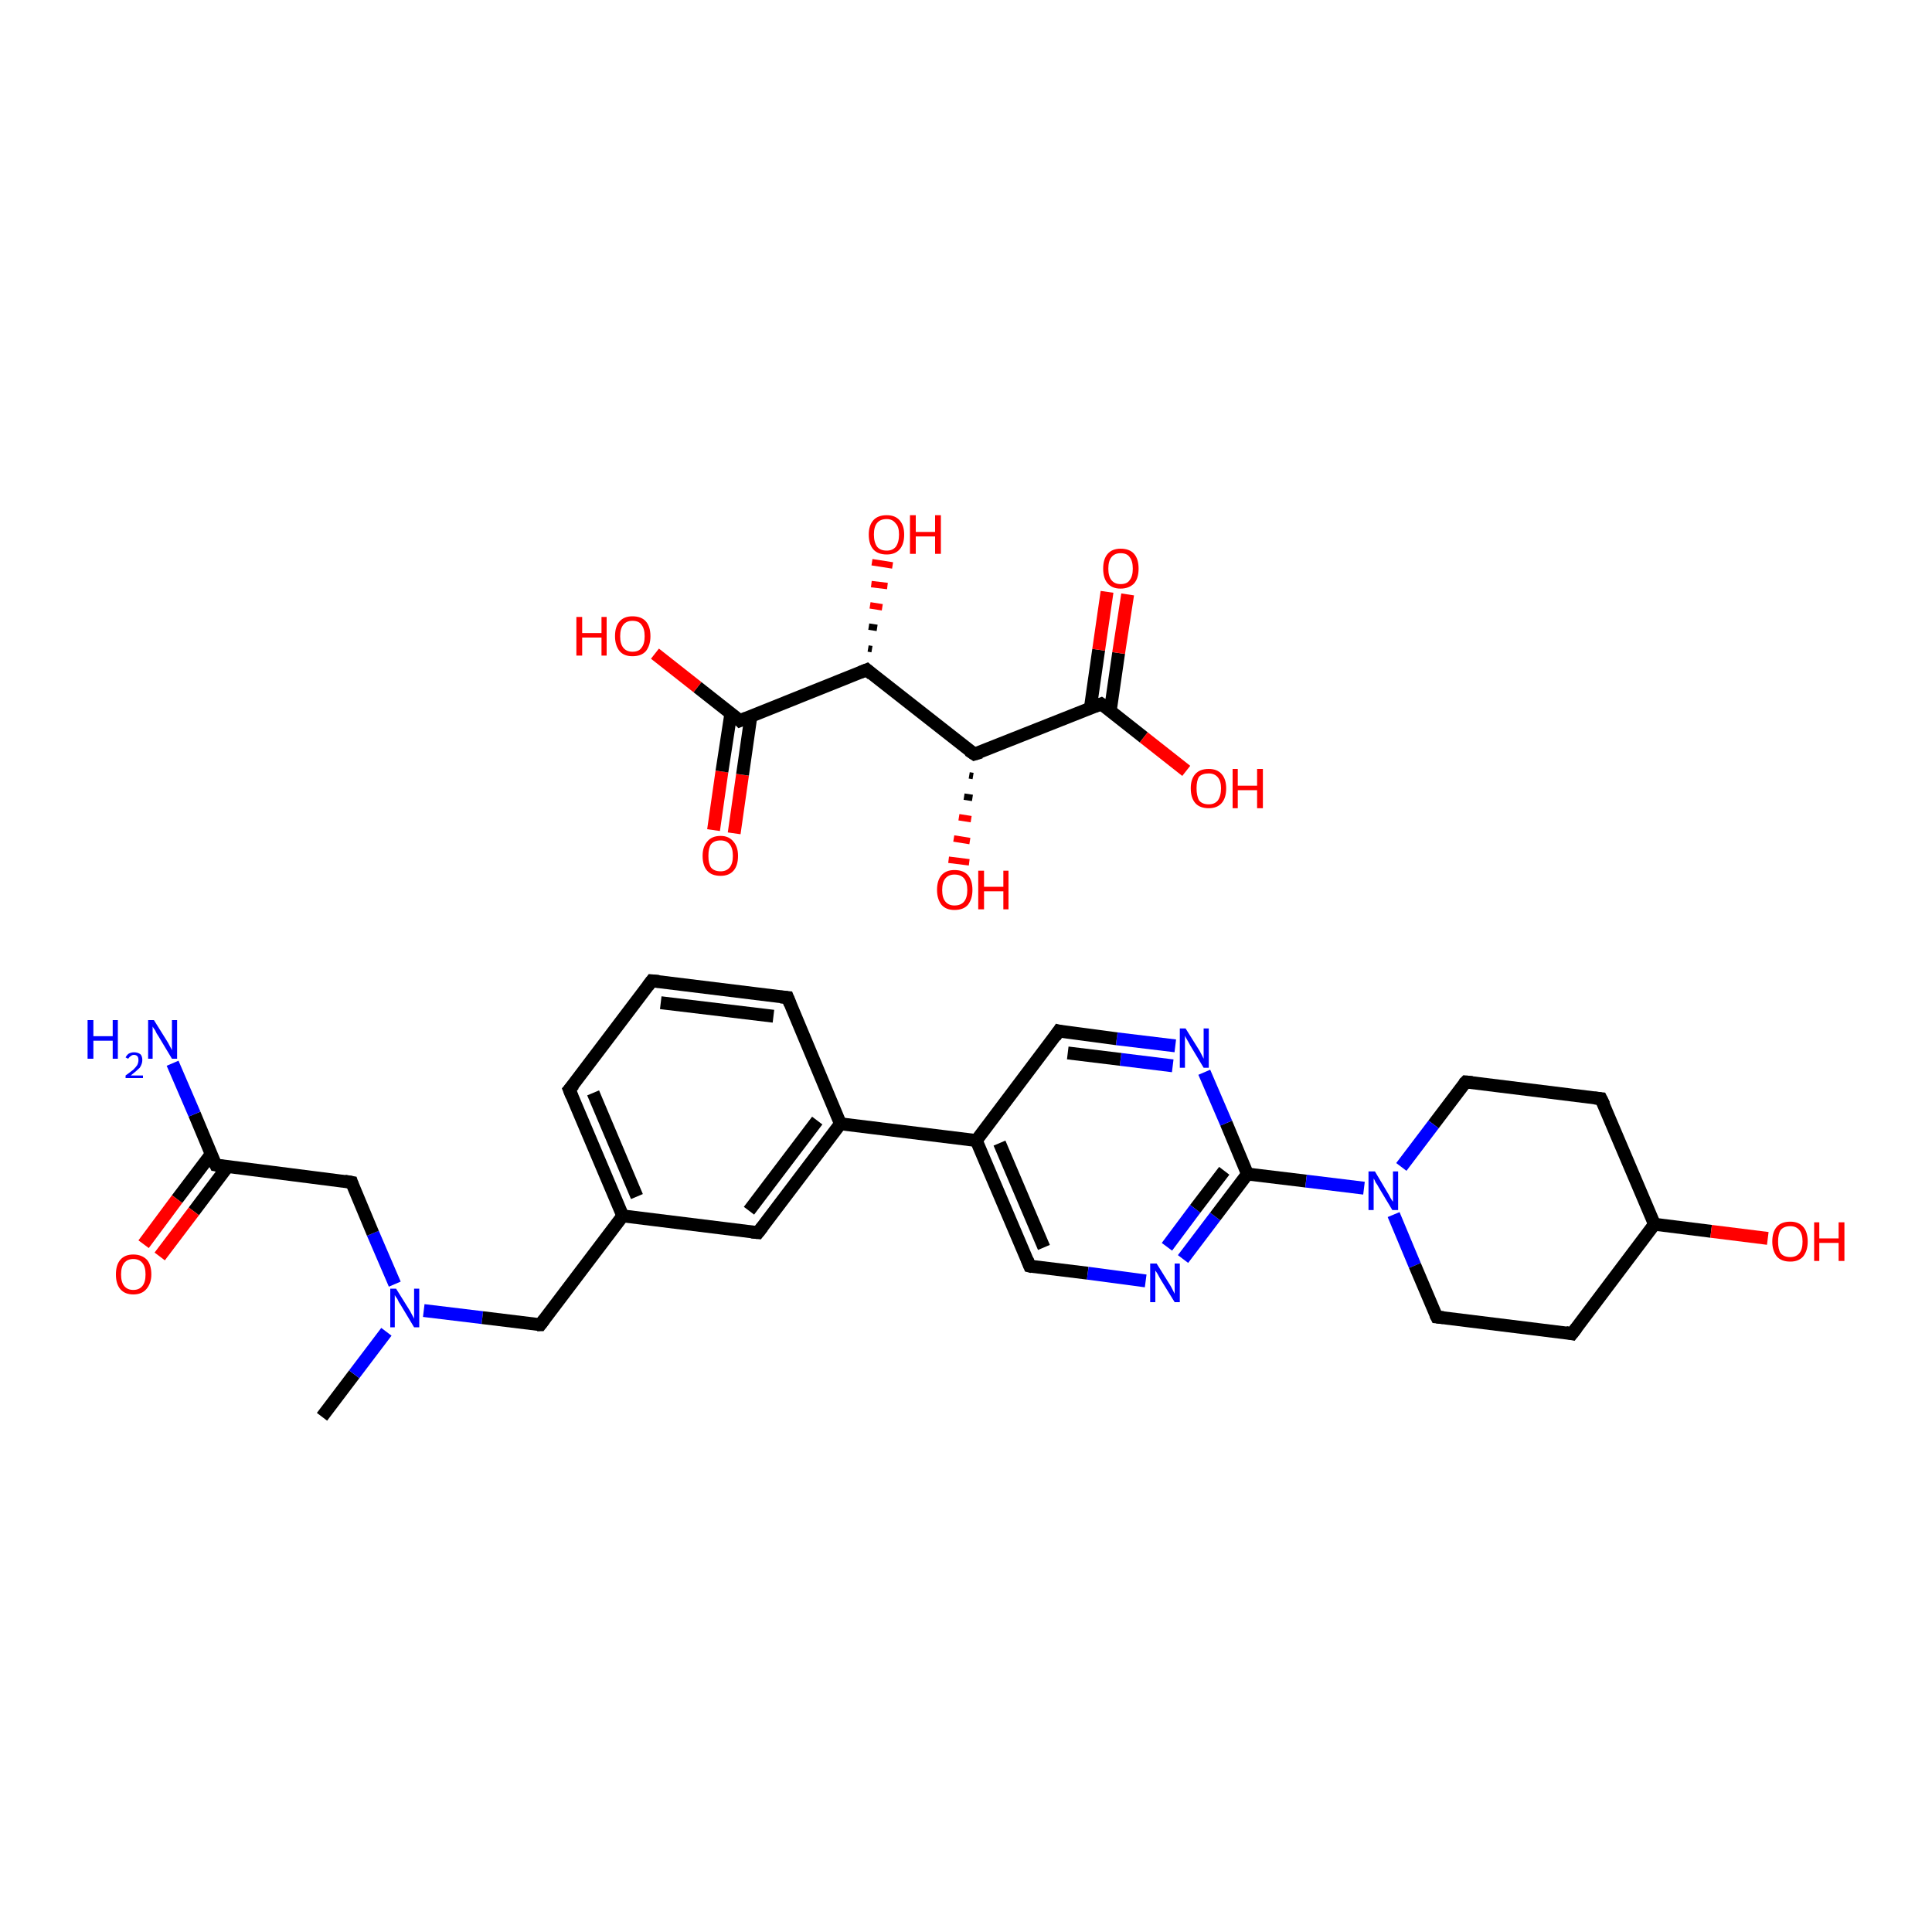 <?xml version='1.0' encoding='iso-8859-1'?>
<svg version='1.1' baseProfile='full'
              xmlns='http://www.w3.org/2000/svg'
                      xmlns:rdkit='http://www.rdkit.org/xml'
                      xmlns:xlink='http://www.w3.org/1999/xlink'
                  xml:space='preserve'
width='300px' height='300px' viewBox='0 0 300 300'>
<!-- END OF HEADER -->
<rect style='opacity:1.0;fill:#FFFFFF;stroke:none' width='300.0' height='300.0' x='0.0' y='0.0'> </rect>
<path class='bond-0 atom-0 atom-1' d='M 50.0,220.0 L 55.0,213.4' style='fill:none;fill-rule:evenodd;stroke:#000000;stroke-width:2.0px;stroke-linecap:butt;stroke-linejoin:miter;stroke-opacity:1' />
<path class='bond-0 atom-0 atom-1' d='M 55.0,213.4 L 60.0,206.8' style='fill:none;fill-rule:evenodd;stroke:#0000FF;stroke-width:2.0px;stroke-linecap:butt;stroke-linejoin:miter;stroke-opacity:1' />
<path class='bond-1 atom-1 atom-2' d='M 61.3,199.4 L 57.9,191.5' style='fill:none;fill-rule:evenodd;stroke:#0000FF;stroke-width:2.0px;stroke-linecap:butt;stroke-linejoin:miter;stroke-opacity:1' />
<path class='bond-1 atom-1 atom-2' d='M 57.9,191.5 L 54.6,183.6' style='fill:none;fill-rule:evenodd;stroke:#000000;stroke-width:2.0px;stroke-linecap:butt;stroke-linejoin:miter;stroke-opacity:1' />
<path class='bond-2 atom-2 atom-3' d='M 54.6,183.6 L 33.5,180.9' style='fill:none;fill-rule:evenodd;stroke:#000000;stroke-width:2.0px;stroke-linecap:butt;stroke-linejoin:miter;stroke-opacity:1' />
<path class='bond-3 atom-3 atom-4' d='M 33.5,180.9 L 30.2,173.0' style='fill:none;fill-rule:evenodd;stroke:#000000;stroke-width:2.0px;stroke-linecap:butt;stroke-linejoin:miter;stroke-opacity:1' />
<path class='bond-3 atom-3 atom-4' d='M 30.2,173.0 L 26.8,165.1' style='fill:none;fill-rule:evenodd;stroke:#0000FF;stroke-width:2.0px;stroke-linecap:butt;stroke-linejoin:miter;stroke-opacity:1' />
<path class='bond-4 atom-3 atom-5' d='M 32.8,179.2 L 27.5,186.2' style='fill:none;fill-rule:evenodd;stroke:#000000;stroke-width:2.0px;stroke-linecap:butt;stroke-linejoin:miter;stroke-opacity:1' />
<path class='bond-4 atom-3 atom-5' d='M 27.5,186.2 L 22.3,193.2' style='fill:none;fill-rule:evenodd;stroke:#FF0000;stroke-width:2.0px;stroke-linecap:butt;stroke-linejoin:miter;stroke-opacity:1' />
<path class='bond-4 atom-3 atom-5' d='M 35.3,181.2 L 30.1,188.1' style='fill:none;fill-rule:evenodd;stroke:#000000;stroke-width:2.0px;stroke-linecap:butt;stroke-linejoin:miter;stroke-opacity:1' />
<path class='bond-4 atom-3 atom-5' d='M 30.1,188.1 L 24.8,195.1' style='fill:none;fill-rule:evenodd;stroke:#FF0000;stroke-width:2.0px;stroke-linecap:butt;stroke-linejoin:miter;stroke-opacity:1' />
<path class='bond-5 atom-1 atom-6' d='M 65.8,203.5 L 74.9,204.6' style='fill:none;fill-rule:evenodd;stroke:#0000FF;stroke-width:2.0px;stroke-linecap:butt;stroke-linejoin:miter;stroke-opacity:1' />
<path class='bond-5 atom-1 atom-6' d='M 74.9,204.6 L 83.9,205.7' style='fill:none;fill-rule:evenodd;stroke:#000000;stroke-width:2.0px;stroke-linecap:butt;stroke-linejoin:miter;stroke-opacity:1' />
<path class='bond-6 atom-6 atom-7' d='M 83.9,205.7 L 96.7,188.8' style='fill:none;fill-rule:evenodd;stroke:#000000;stroke-width:2.0px;stroke-linecap:butt;stroke-linejoin:miter;stroke-opacity:1' />
<path class='bond-7 atom-7 atom-8' d='M 96.7,188.8 L 88.4,169.2' style='fill:none;fill-rule:evenodd;stroke:#000000;stroke-width:2.0px;stroke-linecap:butt;stroke-linejoin:miter;stroke-opacity:1' />
<path class='bond-7 atom-7 atom-8' d='M 98.9,185.8 L 92.1,169.7' style='fill:none;fill-rule:evenodd;stroke:#000000;stroke-width:2.0px;stroke-linecap:butt;stroke-linejoin:miter;stroke-opacity:1' />
<path class='bond-8 atom-8 atom-9' d='M 88.4,169.2 L 101.2,152.3' style='fill:none;fill-rule:evenodd;stroke:#000000;stroke-width:2.0px;stroke-linecap:butt;stroke-linejoin:miter;stroke-opacity:1' />
<path class='bond-9 atom-9 atom-10' d='M 101.2,152.3 L 122.3,154.9' style='fill:none;fill-rule:evenodd;stroke:#000000;stroke-width:2.0px;stroke-linecap:butt;stroke-linejoin:miter;stroke-opacity:1' />
<path class='bond-9 atom-9 atom-10' d='M 102.6,155.7 L 120.1,157.8' style='fill:none;fill-rule:evenodd;stroke:#000000;stroke-width:2.0px;stroke-linecap:butt;stroke-linejoin:miter;stroke-opacity:1' />
<path class='bond-10 atom-10 atom-11' d='M 122.3,154.9 L 130.5,174.5' style='fill:none;fill-rule:evenodd;stroke:#000000;stroke-width:2.0px;stroke-linecap:butt;stroke-linejoin:miter;stroke-opacity:1' />
<path class='bond-11 atom-11 atom-12' d='M 130.5,174.5 L 151.6,177.1' style='fill:none;fill-rule:evenodd;stroke:#000000;stroke-width:2.0px;stroke-linecap:butt;stroke-linejoin:miter;stroke-opacity:1' />
<path class='bond-12 atom-12 atom-13' d='M 151.6,177.1 L 159.9,196.6' style='fill:none;fill-rule:evenodd;stroke:#000000;stroke-width:2.0px;stroke-linecap:butt;stroke-linejoin:miter;stroke-opacity:1' />
<path class='bond-12 atom-12 atom-13' d='M 155.2,177.5 L 162.1,193.7' style='fill:none;fill-rule:evenodd;stroke:#000000;stroke-width:2.0px;stroke-linecap:butt;stroke-linejoin:miter;stroke-opacity:1' />
<path class='bond-13 atom-13 atom-14' d='M 159.9,196.6 L 168.9,197.7' style='fill:none;fill-rule:evenodd;stroke:#000000;stroke-width:2.0px;stroke-linecap:butt;stroke-linejoin:miter;stroke-opacity:1' />
<path class='bond-13 atom-13 atom-14' d='M 168.9,197.7 L 177.9,198.9' style='fill:none;fill-rule:evenodd;stroke:#0000FF;stroke-width:2.0px;stroke-linecap:butt;stroke-linejoin:miter;stroke-opacity:1' />
<path class='bond-14 atom-14 atom-15' d='M 183.7,195.5 L 188.7,188.9' style='fill:none;fill-rule:evenodd;stroke:#0000FF;stroke-width:2.0px;stroke-linecap:butt;stroke-linejoin:miter;stroke-opacity:1' />
<path class='bond-14 atom-14 atom-15' d='M 188.7,188.9 L 193.7,182.3' style='fill:none;fill-rule:evenodd;stroke:#000000;stroke-width:2.0px;stroke-linecap:butt;stroke-linejoin:miter;stroke-opacity:1' />
<path class='bond-14 atom-14 atom-15' d='M 181.2,193.6 L 185.6,187.7' style='fill:none;fill-rule:evenodd;stroke:#0000FF;stroke-width:2.0px;stroke-linecap:butt;stroke-linejoin:miter;stroke-opacity:1' />
<path class='bond-14 atom-14 atom-15' d='M 185.6,187.7 L 190.1,181.8' style='fill:none;fill-rule:evenodd;stroke:#000000;stroke-width:2.0px;stroke-linecap:butt;stroke-linejoin:miter;stroke-opacity:1' />
<path class='bond-15 atom-15 atom-16' d='M 193.7,182.3 L 202.8,183.4' style='fill:none;fill-rule:evenodd;stroke:#000000;stroke-width:2.0px;stroke-linecap:butt;stroke-linejoin:miter;stroke-opacity:1' />
<path class='bond-15 atom-15 atom-16' d='M 202.8,183.4 L 211.8,184.5' style='fill:none;fill-rule:evenodd;stroke:#0000FF;stroke-width:2.0px;stroke-linecap:butt;stroke-linejoin:miter;stroke-opacity:1' />
<path class='bond-16 atom-16 atom-17' d='M 216.4,188.6 L 219.7,196.5' style='fill:none;fill-rule:evenodd;stroke:#0000FF;stroke-width:2.0px;stroke-linecap:butt;stroke-linejoin:miter;stroke-opacity:1' />
<path class='bond-16 atom-16 atom-17' d='M 219.7,196.5 L 223.1,204.5' style='fill:none;fill-rule:evenodd;stroke:#000000;stroke-width:2.0px;stroke-linecap:butt;stroke-linejoin:miter;stroke-opacity:1' />
<path class='bond-17 atom-17 atom-18' d='M 223.1,204.5 L 244.1,207.1' style='fill:none;fill-rule:evenodd;stroke:#000000;stroke-width:2.0px;stroke-linecap:butt;stroke-linejoin:miter;stroke-opacity:1' />
<path class='bond-18 atom-18 atom-19' d='M 244.1,207.1 L 256.9,190.1' style='fill:none;fill-rule:evenodd;stroke:#000000;stroke-width:2.0px;stroke-linecap:butt;stroke-linejoin:miter;stroke-opacity:1' />
<path class='bond-19 atom-19 atom-20' d='M 256.9,190.1 L 265.7,191.2' style='fill:none;fill-rule:evenodd;stroke:#000000;stroke-width:2.0px;stroke-linecap:butt;stroke-linejoin:miter;stroke-opacity:1' />
<path class='bond-19 atom-19 atom-20' d='M 265.7,191.2 L 274.5,192.3' style='fill:none;fill-rule:evenodd;stroke:#FF0000;stroke-width:2.0px;stroke-linecap:butt;stroke-linejoin:miter;stroke-opacity:1' />
<path class='bond-20 atom-19 atom-21' d='M 256.9,190.1 L 248.6,170.6' style='fill:none;fill-rule:evenodd;stroke:#000000;stroke-width:2.0px;stroke-linecap:butt;stroke-linejoin:miter;stroke-opacity:1' />
<path class='bond-21 atom-21 atom-22' d='M 248.6,170.6 L 227.6,168.0' style='fill:none;fill-rule:evenodd;stroke:#000000;stroke-width:2.0px;stroke-linecap:butt;stroke-linejoin:miter;stroke-opacity:1' />
<path class='bond-22 atom-15 atom-23' d='M 193.7,182.3 L 190.4,174.4' style='fill:none;fill-rule:evenodd;stroke:#000000;stroke-width:2.0px;stroke-linecap:butt;stroke-linejoin:miter;stroke-opacity:1' />
<path class='bond-22 atom-15 atom-23' d='M 190.4,174.4 L 187.0,166.5' style='fill:none;fill-rule:evenodd;stroke:#0000FF;stroke-width:2.0px;stroke-linecap:butt;stroke-linejoin:miter;stroke-opacity:1' />
<path class='bond-23 atom-23 atom-24' d='M 182.5,162.4 L 173.4,161.3' style='fill:none;fill-rule:evenodd;stroke:#0000FF;stroke-width:2.0px;stroke-linecap:butt;stroke-linejoin:miter;stroke-opacity:1' />
<path class='bond-23 atom-23 atom-24' d='M 173.4,161.3 L 164.4,160.1' style='fill:none;fill-rule:evenodd;stroke:#000000;stroke-width:2.0px;stroke-linecap:butt;stroke-linejoin:miter;stroke-opacity:1' />
<path class='bond-23 atom-23 atom-24' d='M 182.1,165.5 L 174.0,164.5' style='fill:none;fill-rule:evenodd;stroke:#0000FF;stroke-width:2.0px;stroke-linecap:butt;stroke-linejoin:miter;stroke-opacity:1' />
<path class='bond-23 atom-23 atom-24' d='M 174.0,164.5 L 165.8,163.5' style='fill:none;fill-rule:evenodd;stroke:#000000;stroke-width:2.0px;stroke-linecap:butt;stroke-linejoin:miter;stroke-opacity:1' />
<path class='bond-24 atom-11 atom-25' d='M 130.5,174.5 L 117.7,191.4' style='fill:none;fill-rule:evenodd;stroke:#000000;stroke-width:2.0px;stroke-linecap:butt;stroke-linejoin:miter;stroke-opacity:1' />
<path class='bond-24 atom-11 atom-25' d='M 126.9,174.0 L 116.3,188.0' style='fill:none;fill-rule:evenodd;stroke:#000000;stroke-width:2.0px;stroke-linecap:butt;stroke-linejoin:miter;stroke-opacity:1' />
<path class='bond-25 atom-26 atom-27' d='M 110.8,128.9 L 112.1,119.8' style='fill:none;fill-rule:evenodd;stroke:#FF0000;stroke-width:2.0px;stroke-linecap:butt;stroke-linejoin:miter;stroke-opacity:1' />
<path class='bond-25 atom-26 atom-27' d='M 112.1,119.8 L 113.5,110.7' style='fill:none;fill-rule:evenodd;stroke:#000000;stroke-width:2.0px;stroke-linecap:butt;stroke-linejoin:miter;stroke-opacity:1' />
<path class='bond-25 atom-26 atom-27' d='M 114.0,129.4 L 115.3,120.3' style='fill:none;fill-rule:evenodd;stroke:#FF0000;stroke-width:2.0px;stroke-linecap:butt;stroke-linejoin:miter;stroke-opacity:1' />
<path class='bond-25 atom-26 atom-27' d='M 115.3,120.3 L 116.6,111.2' style='fill:none;fill-rule:evenodd;stroke:#000000;stroke-width:2.0px;stroke-linecap:butt;stroke-linejoin:miter;stroke-opacity:1' />
<path class='bond-26 atom-27 atom-28' d='M 114.9,111.9 L 108.3,106.7' style='fill:none;fill-rule:evenodd;stroke:#000000;stroke-width:2.0px;stroke-linecap:butt;stroke-linejoin:miter;stroke-opacity:1' />
<path class='bond-26 atom-27 atom-28' d='M 108.3,106.7 L 101.7,101.5' style='fill:none;fill-rule:evenodd;stroke:#FF0000;stroke-width:2.0px;stroke-linecap:butt;stroke-linejoin:miter;stroke-opacity:1' />
<path class='bond-27 atom-27 atom-29' d='M 114.9,111.9 L 134.6,104.0' style='fill:none;fill-rule:evenodd;stroke:#000000;stroke-width:2.0px;stroke-linecap:butt;stroke-linejoin:miter;stroke-opacity:1' />
<path class='bond-28 atom-29 atom-30' d='M 134.8,100.7 L 135.4,100.8' style='fill:none;fill-rule:evenodd;stroke:#000000;stroke-width:1.0px;stroke-linecap:butt;stroke-linejoin:miter;stroke-opacity:1' />
<path class='bond-28 atom-29 atom-30' d='M 134.9,97.3 L 136.2,97.5' style='fill:none;fill-rule:evenodd;stroke:#000000;stroke-width:1.0px;stroke-linecap:butt;stroke-linejoin:miter;stroke-opacity:1' />
<path class='bond-28 atom-29 atom-30' d='M 135.1,94.0 L 137.0,94.3' style='fill:none;fill-rule:evenodd;stroke:#FF0000;stroke-width:1.0px;stroke-linecap:butt;stroke-linejoin:miter;stroke-opacity:1' />
<path class='bond-28 atom-29 atom-30' d='M 135.3,90.7 L 137.8,91.0' style='fill:none;fill-rule:evenodd;stroke:#FF0000;stroke-width:1.0px;stroke-linecap:butt;stroke-linejoin:miter;stroke-opacity:1' />
<path class='bond-28 atom-29 atom-30' d='M 135.4,87.3 L 138.6,87.8' style='fill:none;fill-rule:evenodd;stroke:#FF0000;stroke-width:1.0px;stroke-linecap:butt;stroke-linejoin:miter;stroke-opacity:1' />
<path class='bond-29 atom-29 atom-31' d='M 134.6,104.0 L 151.3,117.1' style='fill:none;fill-rule:evenodd;stroke:#000000;stroke-width:2.0px;stroke-linecap:butt;stroke-linejoin:miter;stroke-opacity:1' />
<path class='bond-30 atom-31 atom-32' d='M 151.1,120.5 L 150.5,120.4' style='fill:none;fill-rule:evenodd;stroke:#000000;stroke-width:1.0px;stroke-linecap:butt;stroke-linejoin:miter;stroke-opacity:1' />
<path class='bond-30 atom-31 atom-32' d='M 151.0,123.9 L 149.7,123.7' style='fill:none;fill-rule:evenodd;stroke:#000000;stroke-width:1.0px;stroke-linecap:butt;stroke-linejoin:miter;stroke-opacity:1' />
<path class='bond-30 atom-31 atom-32' d='M 150.8,127.2 L 148.9,126.9' style='fill:none;fill-rule:evenodd;stroke:#FF0000;stroke-width:1.0px;stroke-linecap:butt;stroke-linejoin:miter;stroke-opacity:1' />
<path class='bond-30 atom-31 atom-32' d='M 150.6,130.6 L 148.1,130.2' style='fill:none;fill-rule:evenodd;stroke:#FF0000;stroke-width:1.0px;stroke-linecap:butt;stroke-linejoin:miter;stroke-opacity:1' />
<path class='bond-30 atom-31 atom-32' d='M 150.5,133.9 L 147.3,133.5' style='fill:none;fill-rule:evenodd;stroke:#FF0000;stroke-width:1.0px;stroke-linecap:butt;stroke-linejoin:miter;stroke-opacity:1' />
<path class='bond-31 atom-31 atom-33' d='M 151.3,117.1 L 171.0,109.3' style='fill:none;fill-rule:evenodd;stroke:#000000;stroke-width:2.0px;stroke-linecap:butt;stroke-linejoin:miter;stroke-opacity:1' />
<path class='bond-32 atom-33 atom-34' d='M 172.4,110.4 L 173.7,101.4' style='fill:none;fill-rule:evenodd;stroke:#000000;stroke-width:2.0px;stroke-linecap:butt;stroke-linejoin:miter;stroke-opacity:1' />
<path class='bond-32 atom-33 atom-34' d='M 173.7,101.4 L 175.1,92.3' style='fill:none;fill-rule:evenodd;stroke:#FF0000;stroke-width:2.0px;stroke-linecap:butt;stroke-linejoin:miter;stroke-opacity:1' />
<path class='bond-32 atom-33 atom-34' d='M 169.3,110.0 L 170.6,100.9' style='fill:none;fill-rule:evenodd;stroke:#000000;stroke-width:2.0px;stroke-linecap:butt;stroke-linejoin:miter;stroke-opacity:1' />
<path class='bond-32 atom-33 atom-34' d='M 170.6,100.9 L 171.9,91.9' style='fill:none;fill-rule:evenodd;stroke:#FF0000;stroke-width:2.0px;stroke-linecap:butt;stroke-linejoin:miter;stroke-opacity:1' />
<path class='bond-33 atom-33 atom-35' d='M 171.0,109.3 L 177.6,114.5' style='fill:none;fill-rule:evenodd;stroke:#000000;stroke-width:2.0px;stroke-linecap:butt;stroke-linejoin:miter;stroke-opacity:1' />
<path class='bond-33 atom-33 atom-35' d='M 177.6,114.5 L 184.2,119.7' style='fill:none;fill-rule:evenodd;stroke:#FF0000;stroke-width:2.0px;stroke-linecap:butt;stroke-linejoin:miter;stroke-opacity:1' />
<path class='bond-34 atom-25 atom-7' d='M 117.7,191.4 L 96.7,188.8' style='fill:none;fill-rule:evenodd;stroke:#000000;stroke-width:2.0px;stroke-linecap:butt;stroke-linejoin:miter;stroke-opacity:1' />
<path class='bond-35 atom-24 atom-12' d='M 164.4,160.1 L 151.6,177.1' style='fill:none;fill-rule:evenodd;stroke:#000000;stroke-width:2.0px;stroke-linecap:butt;stroke-linejoin:miter;stroke-opacity:1' />
<path class='bond-36 atom-22 atom-16' d='M 227.6,168.0 L 222.6,174.6' style='fill:none;fill-rule:evenodd;stroke:#000000;stroke-width:2.0px;stroke-linecap:butt;stroke-linejoin:miter;stroke-opacity:1' />
<path class='bond-36 atom-22 atom-16' d='M 222.6,174.6 L 217.6,181.2' style='fill:none;fill-rule:evenodd;stroke:#0000FF;stroke-width:2.0px;stroke-linecap:butt;stroke-linejoin:miter;stroke-opacity:1' />
<path d='M 54.7,183.9 L 54.6,183.6 L 53.5,183.4' style='fill:none;stroke:#000000;stroke-width:2.0px;stroke-linecap:butt;stroke-linejoin:miter;stroke-opacity:1;' />
<path d='M 34.6,181.1 L 33.5,180.9 L 33.3,180.5' style='fill:none;stroke:#000000;stroke-width:2.0px;stroke-linecap:butt;stroke-linejoin:miter;stroke-opacity:1;' />
<path d='M 83.4,205.7 L 83.9,205.7 L 84.5,204.9' style='fill:none;stroke:#000000;stroke-width:2.0px;stroke-linecap:butt;stroke-linejoin:miter;stroke-opacity:1;' />
<path d='M 88.8,170.2 L 88.4,169.2 L 89.1,168.4' style='fill:none;stroke:#000000;stroke-width:2.0px;stroke-linecap:butt;stroke-linejoin:miter;stroke-opacity:1;' />
<path d='M 100.6,153.1 L 101.2,152.3 L 102.3,152.4' style='fill:none;stroke:#000000;stroke-width:2.0px;stroke-linecap:butt;stroke-linejoin:miter;stroke-opacity:1;' />
<path d='M 121.2,154.8 L 122.3,154.9 L 122.7,155.9' style='fill:none;stroke:#000000;stroke-width:2.0px;stroke-linecap:butt;stroke-linejoin:miter;stroke-opacity:1;' />
<path d='M 159.5,195.6 L 159.9,196.6 L 160.3,196.7' style='fill:none;stroke:#000000;stroke-width:2.0px;stroke-linecap:butt;stroke-linejoin:miter;stroke-opacity:1;' />
<path d='M 222.9,204.1 L 223.1,204.5 L 224.1,204.6' style='fill:none;stroke:#000000;stroke-width:2.0px;stroke-linecap:butt;stroke-linejoin:miter;stroke-opacity:1;' />
<path d='M 243.1,206.9 L 244.1,207.1 L 244.8,206.2' style='fill:none;stroke:#000000;stroke-width:2.0px;stroke-linecap:butt;stroke-linejoin:miter;stroke-opacity:1;' />
<path d='M 249.1,171.6 L 248.6,170.6 L 247.6,170.5' style='fill:none;stroke:#000000;stroke-width:2.0px;stroke-linecap:butt;stroke-linejoin:miter;stroke-opacity:1;' />
<path d='M 228.6,168.1 L 227.6,168.0 L 227.3,168.3' style='fill:none;stroke:#000000;stroke-width:2.0px;stroke-linecap:butt;stroke-linejoin:miter;stroke-opacity:1;' />
<path d='M 164.8,160.2 L 164.4,160.1 L 163.8,161.0' style='fill:none;stroke:#000000;stroke-width:2.0px;stroke-linecap:butt;stroke-linejoin:miter;stroke-opacity:1;' />
<path d='M 118.4,190.5 L 117.7,191.4 L 116.7,191.3' style='fill:none;stroke:#000000;stroke-width:2.0px;stroke-linecap:butt;stroke-linejoin:miter;stroke-opacity:1;' />
<path d='M 114.6,111.6 L 114.9,111.9 L 115.9,111.5' style='fill:none;stroke:#000000;stroke-width:2.0px;stroke-linecap:butt;stroke-linejoin:miter;stroke-opacity:1;' />
<path d='M 133.6,104.4 L 134.6,104.0 L 135.4,104.7' style='fill:none;stroke:#000000;stroke-width:2.0px;stroke-linecap:butt;stroke-linejoin:miter;stroke-opacity:1;' />
<path d='M 150.4,116.5 L 151.3,117.1 L 152.3,116.8' style='fill:none;stroke:#000000;stroke-width:2.0px;stroke-linecap:butt;stroke-linejoin:miter;stroke-opacity:1;' />
<path d='M 170.0,109.7 L 171.0,109.3 L 171.3,109.5' style='fill:none;stroke:#000000;stroke-width:2.0px;stroke-linecap:butt;stroke-linejoin:miter;stroke-opacity:1;' />
<path class='atom-1' d='M 61.5 200.1
L 63.5 203.3
Q 63.7 203.6, 64.0 204.2
Q 64.3 204.7, 64.3 204.8
L 64.3 200.1
L 65.1 200.1
L 65.1 206.1
L 64.3 206.1
L 62.2 202.6
Q 61.9 202.2, 61.7 201.7
Q 61.4 201.3, 61.3 201.1
L 61.3 206.1
L 60.6 206.1
L 60.6 200.1
L 61.5 200.1
' fill='#0000FF'/>
<path class='atom-4' d='M 13.6 158.4
L 14.5 158.4
L 14.5 160.9
L 17.5 160.9
L 17.5 158.4
L 18.3 158.4
L 18.3 164.4
L 17.5 164.4
L 17.5 161.6
L 14.5 161.6
L 14.5 164.4
L 13.6 164.4
L 13.6 158.4
' fill='#0000FF'/>
<path class='atom-4' d='M 19.5 164.2
Q 19.7 163.8, 20.0 163.6
Q 20.4 163.4, 20.8 163.4
Q 21.4 163.4, 21.8 163.7
Q 22.1 164.0, 22.1 164.6
Q 22.1 165.2, 21.7 165.8
Q 21.2 166.3, 20.3 167.0
L 22.2 167.0
L 22.2 167.4
L 19.5 167.4
L 19.5 167.0
Q 20.2 166.5, 20.7 166.1
Q 21.1 165.7, 21.3 165.4
Q 21.5 165.0, 21.5 164.6
Q 21.5 164.3, 21.4 164.1
Q 21.2 163.8, 20.8 163.8
Q 20.5 163.8, 20.3 164.0
Q 20.1 164.1, 19.9 164.4
L 19.5 164.2
' fill='#0000FF'/>
<path class='atom-4' d='M 23.9 158.4
L 25.9 161.6
Q 26.1 161.9, 26.4 162.5
Q 26.7 163.0, 26.7 163.1
L 26.7 158.4
L 27.5 158.4
L 27.5 164.4
L 26.7 164.4
L 24.6 160.9
Q 24.3 160.5, 24.1 160.0
Q 23.8 159.6, 23.7 159.4
L 23.7 164.4
L 23.0 164.4
L 23.0 158.4
L 23.9 158.4
' fill='#0000FF'/>
<path class='atom-5' d='M 18.0 197.9
Q 18.0 196.4, 18.7 195.6
Q 19.4 194.8, 20.7 194.8
Q 22.0 194.8, 22.8 195.6
Q 23.5 196.4, 23.5 197.9
Q 23.5 199.3, 22.7 200.2
Q 22.0 201.0, 20.7 201.0
Q 19.4 201.0, 18.7 200.2
Q 18.0 199.4, 18.0 197.9
M 20.7 200.3
Q 21.6 200.3, 22.1 199.7
Q 22.6 199.1, 22.6 197.9
Q 22.6 196.7, 22.1 196.1
Q 21.6 195.5, 20.7 195.5
Q 19.8 195.5, 19.3 196.1
Q 18.8 196.7, 18.8 197.9
Q 18.8 199.1, 19.3 199.7
Q 19.8 200.3, 20.7 200.3
' fill='#FF0000'/>
<path class='atom-14' d='M 179.6 196.2
L 181.6 199.4
Q 181.8 199.7, 182.1 200.3
Q 182.4 200.9, 182.4 200.9
L 182.4 196.2
L 183.2 196.2
L 183.2 202.2
L 182.4 202.2
L 180.3 198.8
Q 180.0 198.3, 179.8 197.9
Q 179.5 197.4, 179.4 197.3
L 179.4 202.2
L 178.6 202.2
L 178.6 196.2
L 179.6 196.2
' fill='#0000FF'/>
<path class='atom-16' d='M 213.5 181.9
L 215.4 185.1
Q 215.6 185.4, 215.9 186.0
Q 216.2 186.5, 216.3 186.6
L 216.3 181.9
L 217.1 181.9
L 217.1 187.9
L 216.2 187.9
L 214.1 184.4
Q 213.9 184.0, 213.6 183.6
Q 213.4 183.1, 213.3 183.0
L 213.3 187.9
L 212.5 187.9
L 212.5 181.9
L 213.5 181.9
' fill='#0000FF'/>
<path class='atom-20' d='M 275.2 192.8
Q 275.2 191.3, 275.9 190.5
Q 276.6 189.7, 278.0 189.7
Q 279.3 189.7, 280.0 190.5
Q 280.7 191.3, 280.7 192.8
Q 280.7 194.2, 280.0 195.1
Q 279.3 195.9, 278.0 195.9
Q 276.6 195.9, 275.9 195.1
Q 275.2 194.2, 275.2 192.8
M 278.0 195.2
Q 278.9 195.2, 279.4 194.6
Q 279.9 194.0, 279.9 192.8
Q 279.9 191.6, 279.4 191.0
Q 278.9 190.4, 278.0 190.4
Q 277.0 190.4, 276.5 191.0
Q 276.1 191.6, 276.1 192.8
Q 276.1 194.0, 276.5 194.6
Q 277.0 195.2, 278.0 195.2
' fill='#FF0000'/>
<path class='atom-20' d='M 281.7 189.8
L 282.5 189.8
L 282.5 192.3
L 285.5 192.3
L 285.5 189.8
L 286.4 189.8
L 286.4 195.8
L 285.5 195.8
L 285.5 193.0
L 282.5 193.0
L 282.5 195.8
L 281.7 195.8
L 281.7 189.8
' fill='#FF0000'/>
<path class='atom-23' d='M 184.1 159.7
L 186.1 162.9
Q 186.3 163.2, 186.6 163.8
Q 186.9 164.4, 186.9 164.4
L 186.9 159.7
L 187.7 159.7
L 187.7 165.8
L 186.9 165.8
L 184.8 162.3
Q 184.6 161.9, 184.3 161.4
Q 184.0 160.9, 184.0 160.8
L 184.0 165.8
L 183.2 165.8
L 183.2 159.7
L 184.1 159.7
' fill='#0000FF'/>
<path class='atom-26' d='M 109.1 132.9
Q 109.1 131.5, 109.8 130.7
Q 110.5 129.8, 111.9 129.8
Q 113.2 129.8, 113.9 130.7
Q 114.6 131.5, 114.6 132.9
Q 114.6 134.4, 113.9 135.2
Q 113.2 136.0, 111.9 136.0
Q 110.5 136.0, 109.8 135.2
Q 109.1 134.4, 109.1 132.9
M 111.9 135.3
Q 112.8 135.3, 113.3 134.7
Q 113.8 134.1, 113.8 132.9
Q 113.8 131.7, 113.3 131.1
Q 112.8 130.5, 111.9 130.5
Q 110.9 130.5, 110.4 131.1
Q 110.0 131.7, 110.0 132.9
Q 110.0 134.1, 110.4 134.7
Q 110.9 135.3, 111.9 135.3
' fill='#FF0000'/>
<path class='atom-28' d='M 89.5 95.8
L 90.4 95.8
L 90.4 98.3
L 93.4 98.3
L 93.4 95.8
L 94.2 95.8
L 94.2 101.8
L 93.4 101.8
L 93.4 99.0
L 90.4 99.0
L 90.4 101.8
L 89.5 101.8
L 89.5 95.8
' fill='#FF0000'/>
<path class='atom-28' d='M 95.5 98.8
Q 95.5 97.3, 96.2 96.5
Q 96.9 95.7, 98.2 95.7
Q 99.6 95.7, 100.3 96.5
Q 101.0 97.3, 101.0 98.8
Q 101.0 100.2, 100.3 101.1
Q 99.6 101.9, 98.2 101.9
Q 96.9 101.9, 96.2 101.1
Q 95.5 100.2, 95.5 98.8
M 98.2 101.2
Q 99.2 101.2, 99.6 100.6
Q 100.1 100.0, 100.1 98.8
Q 100.1 97.6, 99.6 97.0
Q 99.2 96.4, 98.2 96.4
Q 97.3 96.4, 96.8 97.0
Q 96.3 97.6, 96.3 98.8
Q 96.3 100.0, 96.8 100.6
Q 97.3 101.2, 98.2 101.2
' fill='#FF0000'/>
<path class='atom-30' d='M 134.9 83.0
Q 134.9 81.6, 135.6 80.8
Q 136.3 80.0, 137.7 80.0
Q 139.0 80.0, 139.7 80.8
Q 140.4 81.6, 140.4 83.0
Q 140.4 84.5, 139.7 85.3
Q 139.0 86.1, 137.7 86.1
Q 136.3 86.1, 135.6 85.3
Q 134.9 84.5, 134.9 83.0
M 137.7 85.5
Q 138.6 85.5, 139.1 84.9
Q 139.6 84.2, 139.6 83.0
Q 139.6 81.8, 139.1 81.3
Q 138.6 80.6, 137.7 80.6
Q 136.7 80.6, 136.2 81.2
Q 135.7 81.8, 135.7 83.0
Q 135.7 84.2, 136.2 84.9
Q 136.7 85.5, 137.7 85.5
' fill='#FF0000'/>
<path class='atom-30' d='M 141.3 80.0
L 142.2 80.0
L 142.2 82.6
L 145.2 82.6
L 145.2 80.0
L 146.1 80.0
L 146.1 86.0
L 145.2 86.0
L 145.2 83.3
L 142.2 83.3
L 142.2 86.0
L 141.3 86.0
L 141.3 80.0
' fill='#FF0000'/>
<path class='atom-32' d='M 145.5 138.2
Q 145.5 136.7, 146.2 135.9
Q 146.9 135.1, 148.2 135.1
Q 149.6 135.1, 150.3 135.9
Q 151.0 136.7, 151.0 138.2
Q 151.0 139.6, 150.3 140.5
Q 149.6 141.3, 148.2 141.3
Q 146.9 141.3, 146.2 140.5
Q 145.5 139.6, 145.5 138.2
M 148.2 140.6
Q 149.2 140.6, 149.7 140.0
Q 150.2 139.4, 150.2 138.2
Q 150.2 137.0, 149.7 136.4
Q 149.2 135.8, 148.2 135.8
Q 147.3 135.8, 146.8 136.4
Q 146.3 137.0, 146.3 138.2
Q 146.3 139.4, 146.8 140.0
Q 147.3 140.6, 148.2 140.6
' fill='#FF0000'/>
<path class='atom-32' d='M 151.9 135.2
L 152.8 135.2
L 152.8 137.7
L 155.8 137.7
L 155.8 135.2
L 156.6 135.2
L 156.6 141.2
L 155.8 141.2
L 155.8 138.4
L 152.8 138.4
L 152.8 141.2
L 151.9 141.2
L 151.9 135.2
' fill='#FF0000'/>
<path class='atom-34' d='M 171.3 88.3
Q 171.3 86.8, 172.0 86.0
Q 172.7 85.2, 174.0 85.2
Q 175.4 85.2, 176.1 86.0
Q 176.8 86.8, 176.8 88.3
Q 176.8 89.8, 176.1 90.6
Q 175.3 91.4, 174.0 91.4
Q 172.7 91.4, 172.0 90.6
Q 171.3 89.8, 171.3 88.3
M 174.0 90.7
Q 175.0 90.7, 175.4 90.1
Q 175.9 89.5, 175.9 88.3
Q 175.9 87.1, 175.4 86.5
Q 175.0 85.9, 174.0 85.9
Q 173.1 85.9, 172.6 86.5
Q 172.1 87.1, 172.1 88.3
Q 172.1 89.5, 172.6 90.1
Q 173.1 90.7, 174.0 90.7
' fill='#FF0000'/>
<path class='atom-35' d='M 184.9 122.4
Q 184.9 121.0, 185.6 120.2
Q 186.3 119.4, 187.7 119.4
Q 189.0 119.4, 189.7 120.2
Q 190.4 121.0, 190.4 122.4
Q 190.4 123.9, 189.7 124.7
Q 189.0 125.5, 187.7 125.5
Q 186.3 125.5, 185.6 124.7
Q 184.9 123.9, 184.9 122.4
M 187.7 124.9
Q 188.6 124.9, 189.1 124.3
Q 189.6 123.6, 189.6 122.4
Q 189.6 121.3, 189.1 120.7
Q 188.6 120.1, 187.7 120.1
Q 186.7 120.1, 186.2 120.6
Q 185.8 121.2, 185.8 122.4
Q 185.8 123.6, 186.2 124.3
Q 186.7 124.9, 187.7 124.9
' fill='#FF0000'/>
<path class='atom-35' d='M 191.4 119.4
L 192.2 119.4
L 192.2 122.0
L 195.2 122.0
L 195.2 119.4
L 196.1 119.4
L 196.1 125.5
L 195.2 125.5
L 195.2 122.7
L 192.2 122.7
L 192.2 125.5
L 191.4 125.5
L 191.4 119.4
' fill='#FF0000'/>
</svg>
